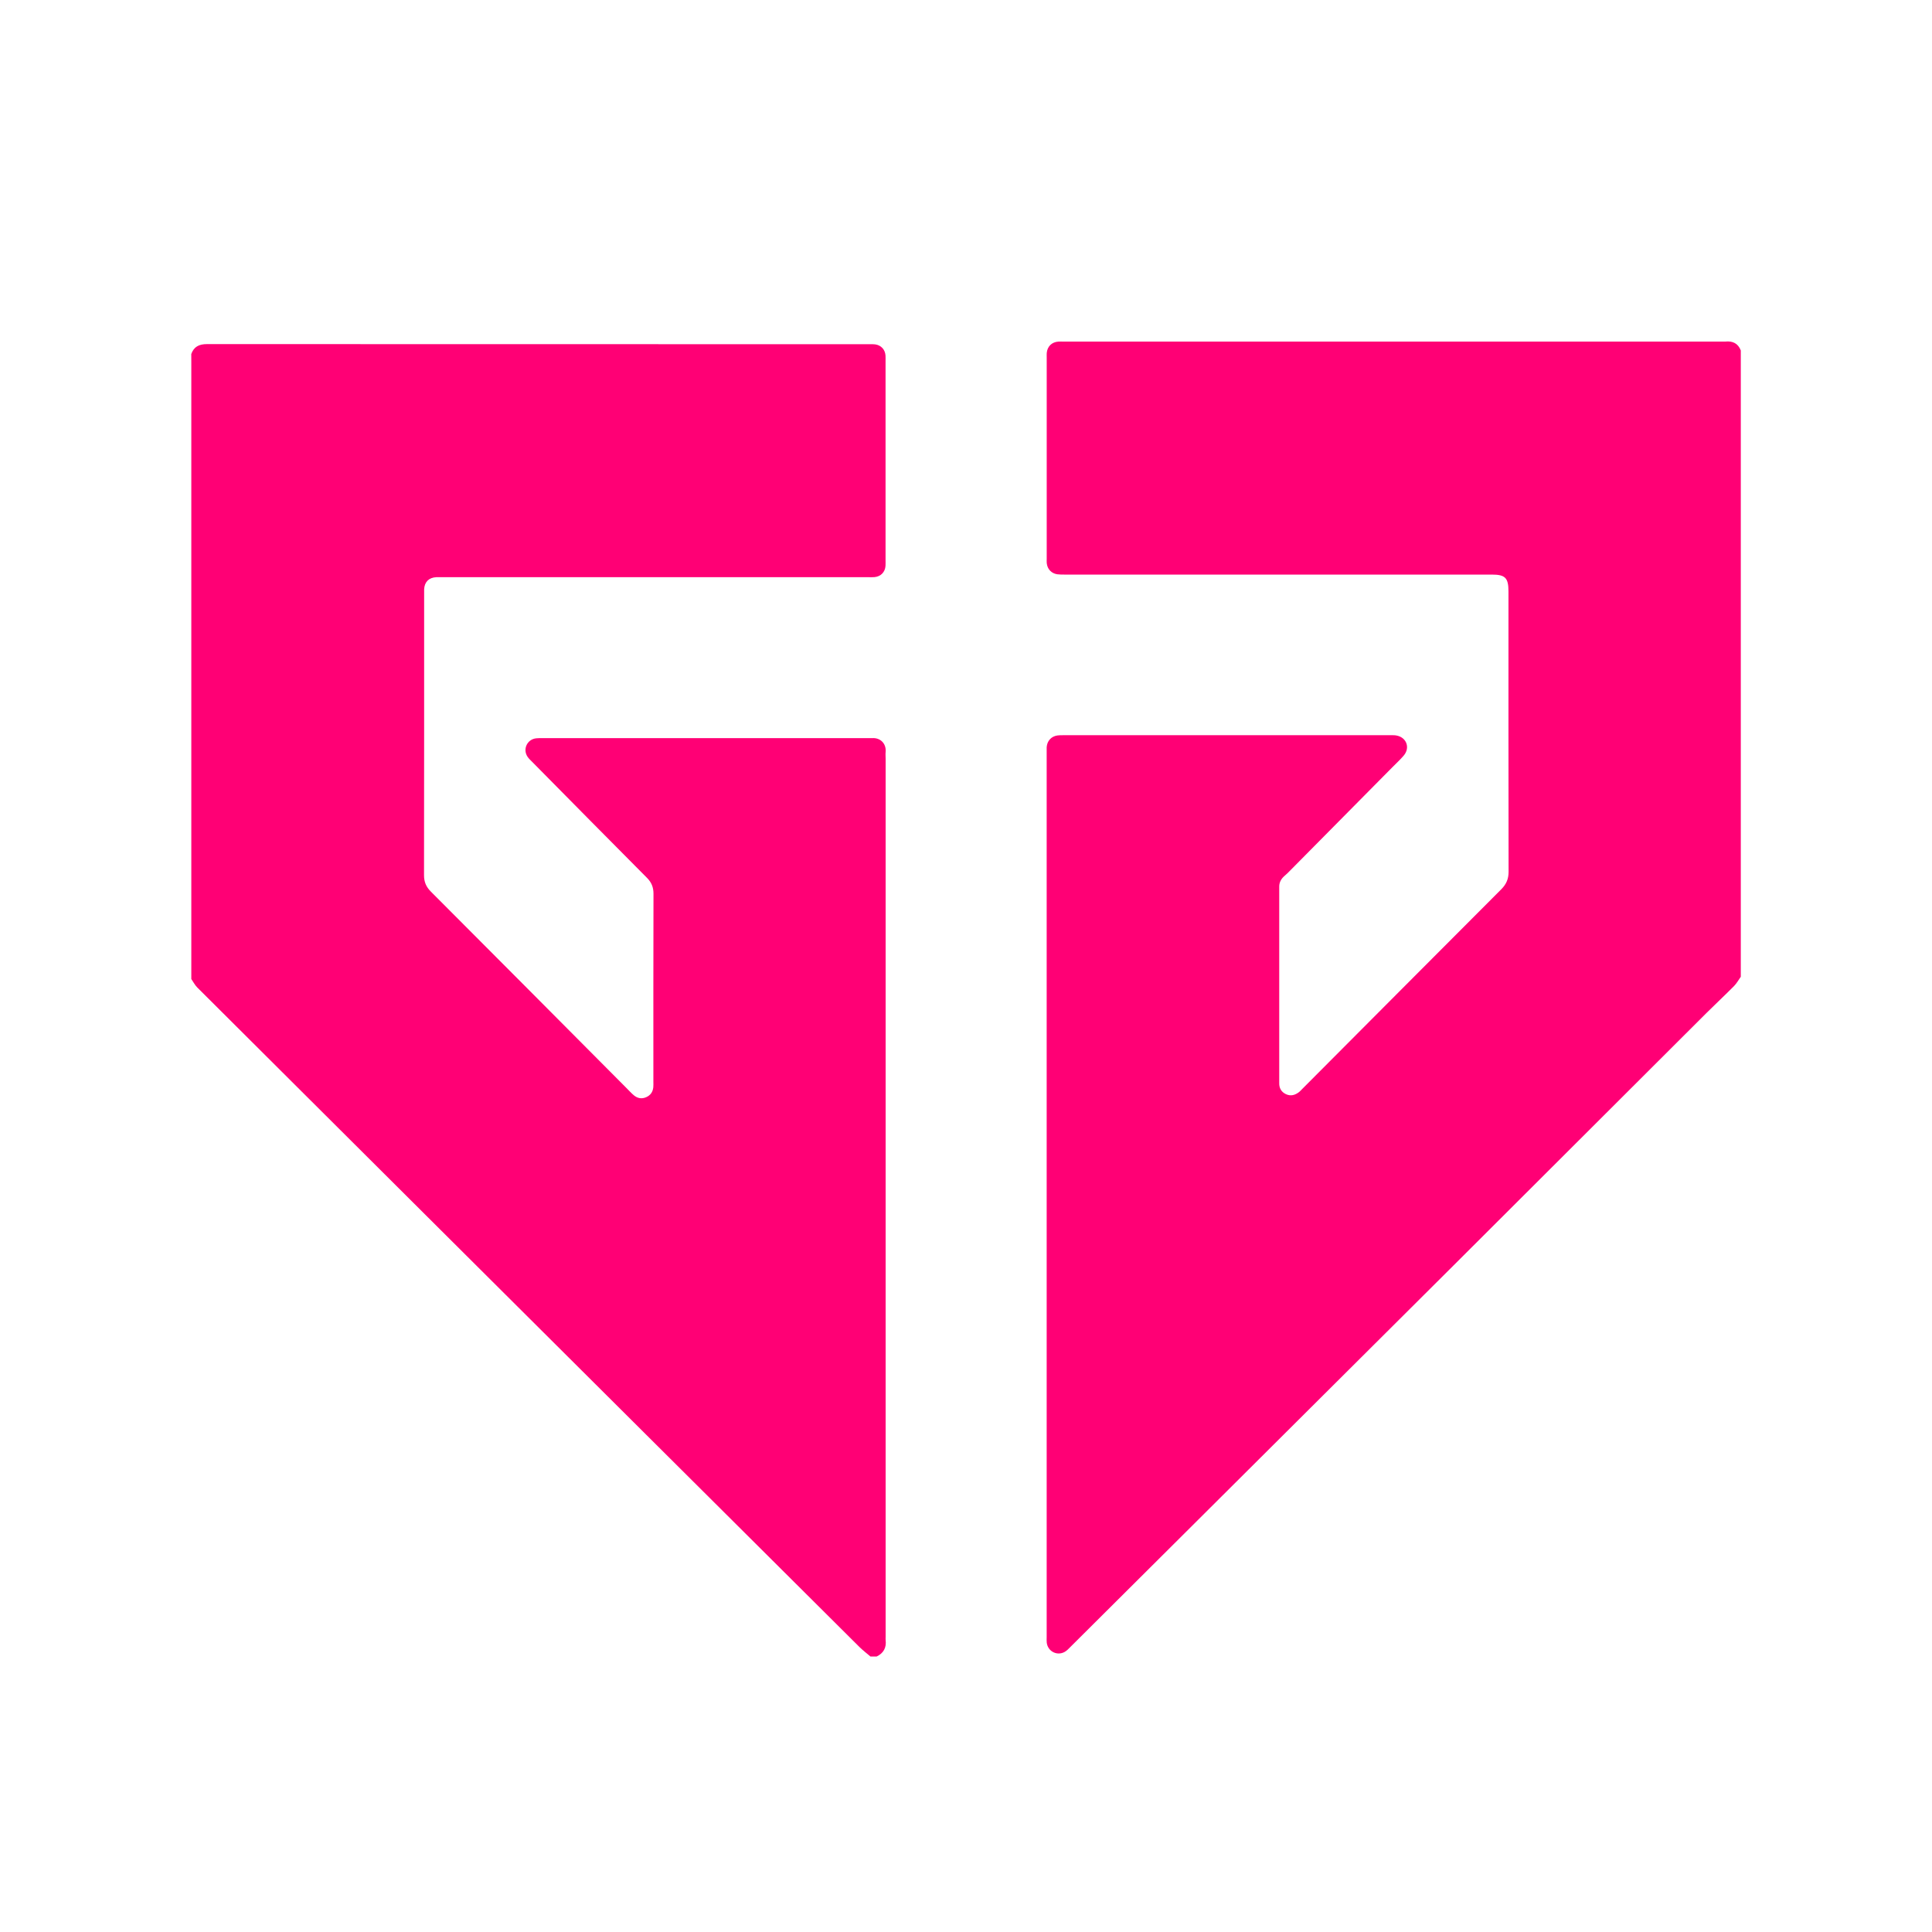 <?xml version="1.0" encoding="UTF-8"?>
<svg id="ARTWORK" xmlns="http://www.w3.org/2000/svg" viewBox="0 0 512 512">
  <defs>
    <style>
      .cls-1 {
        fill: #ff0075;
        stroke-width: 0px;
      }
    </style>
  </defs>
  <path class="cls-1" d="M461.33,258.85c-.59.83-1.09,1.75-1.79,2.46-2.38,2.41-4.87,4.72-7.27,7.11-22.37,22.32-44.72,44.66-67.1,66.97-23.54,23.47-47.1,46.91-70.65,70.36-10.24,10.2-20.48,20.39-30.72,30.58-.43.42-.84.88-1.32,1.23-2.02,1.46-4.77.25-5.08-2.22-.06-.49-.02-.98-.02-1.48,0-78.23,0-156.47,0-234.7,0-.38-.02-.77,0-1.15.12-1.65,1.19-2.85,2.81-3.1.48-.07.98-.07,1.47-.07,28.97,0,57.94,0,86.91,0,.49,0,.99-.02,1.47.07,2.71.47,3.74,3.27,1.94,5.35-.92,1.07-1.96,2.03-2.96,3.04-9.24,9.35-18.49,18.69-27.74,28.03-.31.31-.65.58-.97.88-.8.73-1.29,1.6-1.3,2.71,0,.38,0,.77,0,1.15,0,16.66,0,33.31,0,49.97,0,.33.01.66,0,.99-.03,1.34.55,2.34,1.75,2.92,1.26.61,2.44.28,3.5-.54.3-.23.55-.53.82-.8,17.59-17.65,35.17-35.32,52.78-52.95,1.31-1.32,1.93-2.72,1.93-4.62-.05-24.76-.03-49.53-.03-74.29,0-3.62-.85-4.48-4.42-4.48-37.73,0-75.46,0-113.19,0-.66,0-1.32,0-1.96-.08-1.56-.23-2.62-1.36-2.79-2.94-.04-.38-.01-.77-.01-1.15,0-17.81,0-35.61,0-53.42,0-.38-.02-.77.01-1.15.16-1.73,1.34-2.88,3.07-3,.44-.03.88-.01,1.31-.01,58.43,0,116.86,0,175.29,0,.05,0,.11,0,.16,0,1.93-.2,3.37.46,4.1,2.35v166.01Z"/>
  <path class="cls-1" d="M50.67,93.87c.69-1.99,2.09-2.68,4.17-2.68,58.59.03,117.18.02,175.76.03.44,0,.88-.02,1.31.04,1.58.21,2.66,1.38,2.76,2.97.03.49.01.99.01,1.48,0,17.58,0,35.17,0,52.75,0,.49.02.99-.01,1.48-.1,1.66-1.24,2.84-2.91,3-.54.05-1.09.02-1.64.02-37.56,0-75.12,0-112.69,0-.6,0-1.21-.02-1.81,0-1.97.1-3.13,1.26-3.22,3.22-.02.38,0,.77,0,1.15,0,24.87.01,49.74-.03,74.61,0,1.79.56,3.08,1.81,4.34,17.3,17.32,34.56,34.69,51.82,52.04.66.66,1.28,1.36,1.99,1.95.95.79,2.04,1.01,3.22.51,1.17-.5,1.79-1.4,1.92-2.64.05-.49.02-.98.02-1.48,0-16.6-.02-33.2.03-49.8,0-1.72-.51-3-1.72-4.22-10.16-10.21-20.28-20.46-30.4-30.71-.42-.43-.88-.84-1.22-1.33-1.39-2-.17-4.67,2.24-4.94.54-.06,1.09-.05,1.64-.05,28.86,0,57.71,0,86.57,0,.27,0,.55.02.82,0,2.19-.16,3.8,1.44,3.59,3.67-.06.6,0,1.2,0,1.81,0,77.57,0,155.14,0,232.71,0,.27-.03.55,0,.82.25,2.03-.54,3.48-2.38,4.37h-1.64c-.98-.84-2.02-1.63-2.94-2.54-18.55-18.45-37.09-36.91-55.63-55.38-39.95-39.79-79.9-79.57-119.83-119.38-.64-.64-1.06-1.49-1.58-2.24,0-.77,0-1.53,0-2.3,0-53.72,0-107.43,0-161.15,0-.71,0-1.42-.01-2.13Z"/>
</svg>